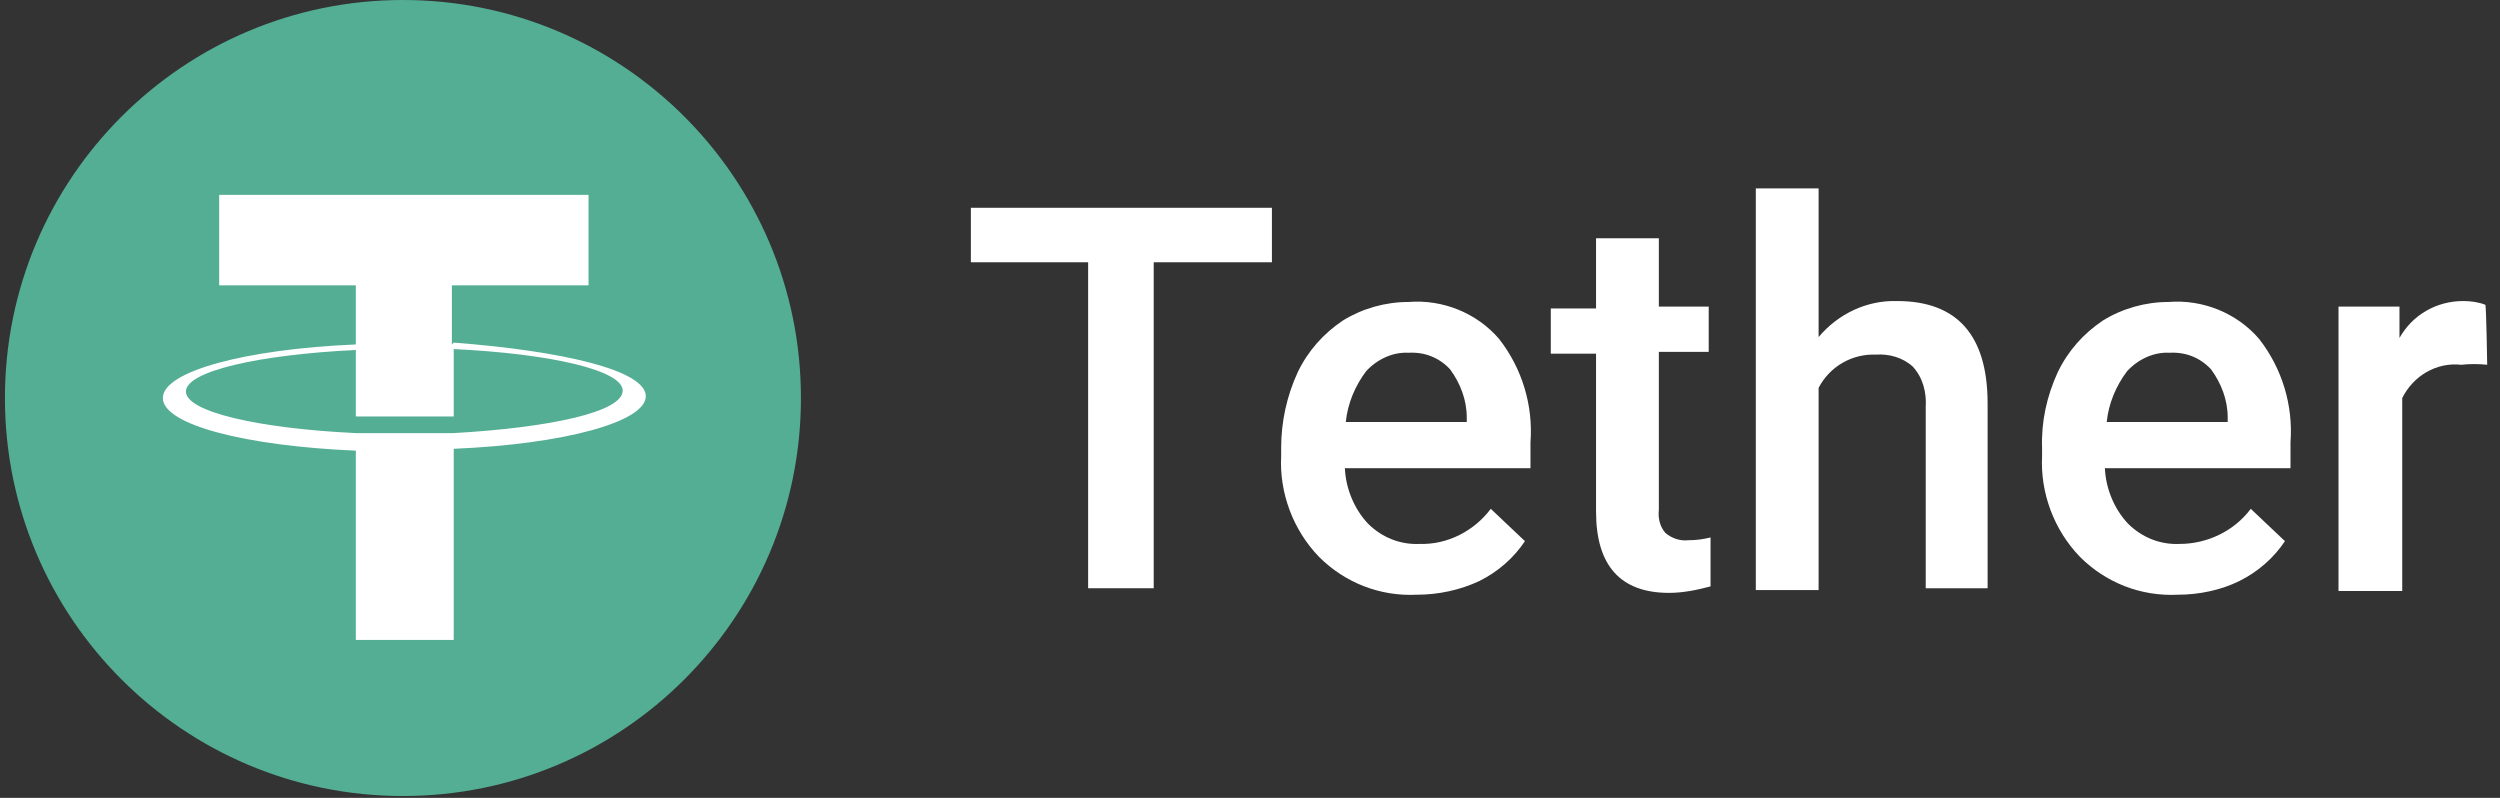 <svg width="141" height="45" viewBox="0 0 141 45" fill="none" xmlns="http://www.w3.org/2000/svg">
<rect x="0" y="0" width="141" height="45" fill="#333333" stroke="none"/>
<g clip-path="url(#clip0_2077_2182)">
<path fill-rule="evenodd" clip-rule="evenodd" d="M22.726 0C35.121 0 45.173 10.052 45.173 22.448C45.173 34.844 35.121 44.896 22.726 44.896C10.33 44.896 0.278 34.844 0.278 22.448C0.278 10.052 10.33 0 22.726 0Z" fill="#53AE94"/>
<path d="M25.486 19.427V16.094H33.194V10.99H12.361V16.094H20.069V19.427C13.871 19.688 9.184 20.938 9.184 22.448C9.184 23.958 13.871 25.156 20.069 25.417V36.094H25.59V25.312C31.788 25.052 36.423 23.802 36.423 22.344C36.423 20.885 31.736 19.792 25.59 19.323M25.59 24.427H20.069C14.601 24.167 10.486 23.229 10.486 22.083C10.486 20.938 14.601 20 20.069 19.74V23.49H25.59V19.688C31.059 19.948 35.121 20.885 35.121 22.031C35.121 23.229 31.059 24.115 25.59 24.427Z" fill="white"/>
<path fill-rule="evenodd" clip-rule="evenodd" d="M71.736 14.792H65.069V33.177H61.371V14.792H54.757V11.719H71.736V14.792Z" fill="white"/>
<path d="M79.913 33.542C77.83 33.646 75.85 32.865 74.392 31.406C72.934 29.896 72.153 27.812 72.257 25.729V25.26C72.257 23.802 72.569 22.344 73.194 20.99C73.767 19.792 74.653 18.802 75.746 18.073C76.84 17.396 78.142 17.031 79.444 17.031C81.371 16.875 83.298 17.656 84.548 19.115C85.85 20.781 86.475 22.865 86.319 24.948V26.406H75.85C75.903 27.552 76.371 28.698 77.153 29.531C77.934 30.312 78.975 30.729 80.069 30.677C81.632 30.729 83.142 29.948 84.08 28.698L86.007 30.521C85.382 31.458 84.496 32.24 83.455 32.76C82.361 33.281 81.111 33.542 79.913 33.542ZM79.444 19.896C78.559 19.844 77.673 20.26 77.048 20.938C76.423 21.771 76.007 22.76 75.903 23.802H82.725V23.542C82.725 22.552 82.361 21.615 81.788 20.833C81.163 20.156 80.33 19.844 79.444 19.896Z" fill="white"/>
<path fill-rule="evenodd" clip-rule="evenodd" d="M93.559 13.438V17.292H96.371V19.844H93.559V28.75C93.507 29.219 93.611 29.688 93.923 30.052C94.288 30.365 94.757 30.521 95.225 30.469C95.642 30.469 96.059 30.417 96.475 30.312V33.073C95.694 33.281 94.913 33.438 94.132 33.438C91.371 33.438 90.017 31.875 90.017 28.854V19.948H87.465V17.396H90.017V13.438H93.559ZM102.569 19.01C103.663 17.708 105.278 16.927 106.996 16.979C110.382 16.979 112.101 18.906 112.101 22.76V33.177H108.611V22.969C108.663 22.135 108.455 21.302 107.882 20.677C107.309 20.156 106.528 19.948 105.798 20C104.444 19.948 103.194 20.677 102.569 21.875V33.281H99.028V10.625H102.569V19.01Z" fill="white"/>
<path d="M122.83 33.542C120.746 33.646 118.767 32.865 117.309 31.406C115.85 29.896 115.069 27.812 115.173 25.729V25.26C115.121 23.802 115.434 22.344 116.059 20.99C116.632 19.792 117.517 18.802 118.611 18.073C119.705 17.396 121.007 17.031 122.309 17.031C124.236 16.875 126.163 17.656 127.413 19.115C128.715 20.781 129.34 22.865 129.184 24.948V26.406H118.715C118.767 27.552 119.236 28.698 120.017 29.531C120.798 30.312 121.84 30.729 122.934 30.677C124.496 30.677 126.007 29.948 126.944 28.698L128.871 30.521C128.246 31.458 127.361 32.24 126.319 32.76C125.278 33.281 124.028 33.542 122.83 33.542ZM122.361 19.896C121.475 19.844 120.59 20.26 119.965 20.938C119.34 21.771 118.923 22.76 118.819 23.802H125.642V23.542C125.642 22.552 125.278 21.615 124.705 20.833C124.08 20.156 123.246 19.844 122.361 19.896Z" fill="white"/>
<path fill-rule="evenodd" clip-rule="evenodd" d="M140.278 20.573C139.809 20.521 139.288 20.521 138.819 20.573C137.413 20.417 136.111 21.198 135.486 22.448V33.333H131.892V17.292H135.33V19.062C136.059 17.76 137.413 16.979 138.923 16.979C139.34 16.979 139.757 17.031 140.173 17.188C140.226 17.24 140.278 20.573 140.278 20.573Z" fill="white"/>
</g>
<defs>
<clipPath id="clip0_2077_2182">
<rect width="140" height="44.896" fill="white" transform="translate(0.278)"/>
</clipPath>
</defs>
</svg>
